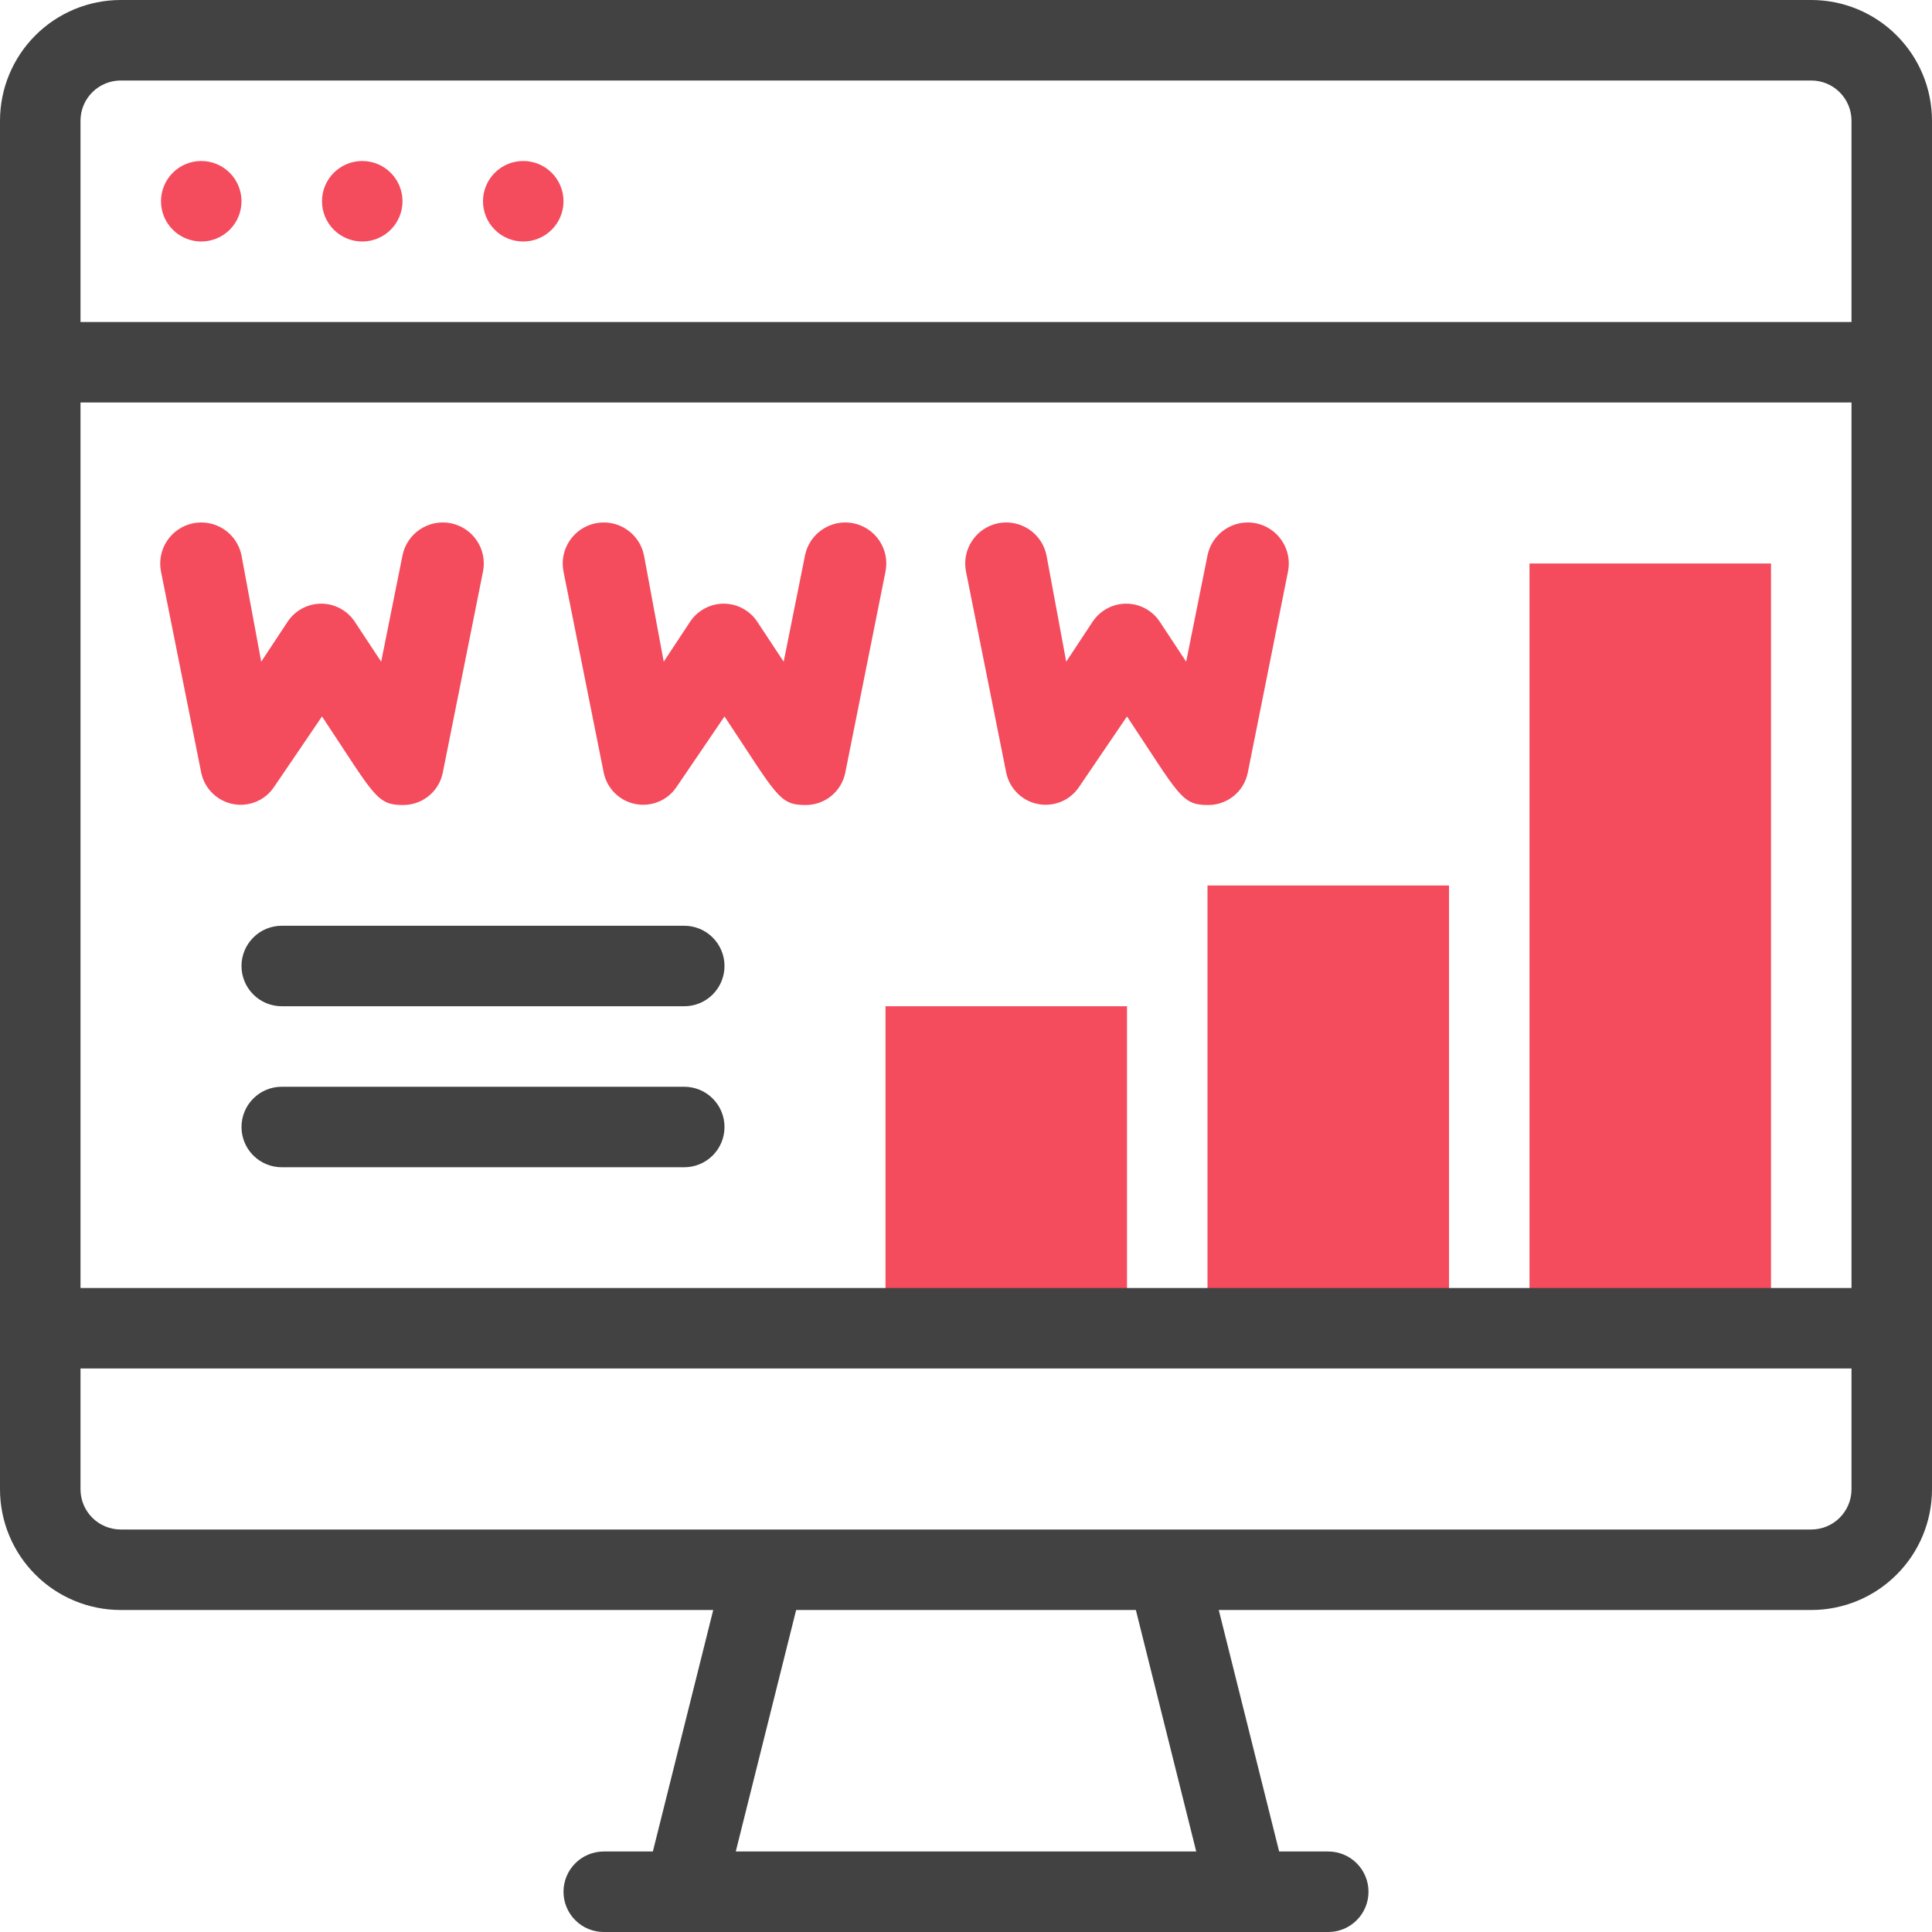 <svg width="48" height="48" viewBox="0 0 48 48" fill="none" xmlns="http://www.w3.org/2000/svg">
<path d="M28 25H22V33H28V25Z" fill="#F44B5D"/>
<path d="M36 22H30V33H36V22Z" fill="#F44B5D"/>
<path d="M44 14H38V33H44V14Z" fill="#F44B5D"/>
<path d="M10 13.8L9.47 16.44L8.81 15.44C8.719 15.304 8.595 15.193 8.451 15.116C8.306 15.038 8.144 14.998 7.98 14.998C7.816 14.998 7.655 15.038 7.51 15.116C7.365 15.193 7.242 15.304 7.15 15.44L6.49 16.44L6 13.8C5.974 13.669 5.922 13.544 5.848 13.433C5.773 13.322 5.677 13.226 5.566 13.152C5.455 13.078 5.33 13.026 5.198 13C5.067 12.974 4.932 12.974 4.8 13C4.669 13.027 4.544 13.078 4.433 13.153C4.322 13.227 4.226 13.323 4.152 13.435C4.077 13.546 4.026 13.671 4 13.802C3.974 13.934 3.974 14.069 4 14.2L5 19.2C5.041 19.393 5.137 19.569 5.278 19.707C5.418 19.845 5.596 19.939 5.789 19.976C5.982 20.014 6.182 19.993 6.364 19.918C6.546 19.842 6.701 19.714 6.81 19.55L8 17.8C9.29 19.74 9.35 20 10 20C10.234 20.005 10.462 19.927 10.645 19.781C10.828 19.635 10.954 19.43 11 19.2L12 14.2C12.053 13.935 11.999 13.66 11.849 13.435C11.699 13.21 11.466 13.053 11.2 13C10.935 12.947 10.66 13.002 10.435 13.152C10.21 13.302 10.053 13.535 10 13.8Z" fill="#F44B5D"/>
<path d="M20 13.8L19.47 16.44L18.81 15.44C18.719 15.304 18.595 15.193 18.451 15.116C18.306 15.038 18.144 14.998 17.98 14.998C17.816 14.998 17.655 15.038 17.51 15.116C17.365 15.193 17.242 15.304 17.15 15.44L16.49 16.44L16 13.8C15.947 13.535 15.791 13.302 15.566 13.152C15.341 13.002 15.066 12.947 14.8 13C14.535 13.053 14.302 13.21 14.152 13.435C14.002 13.66 13.947 13.935 14 14.2L15 19.2C15.041 19.393 15.137 19.569 15.277 19.707C15.418 19.845 15.596 19.939 15.789 19.976C15.982 20.014 16.182 19.993 16.364 19.918C16.546 19.842 16.701 19.714 16.81 19.55L18 17.8C19.29 19.74 19.35 20 20 20C20.234 20.005 20.462 19.927 20.645 19.781C20.828 19.635 20.953 19.43 21 19.2L22 14.2C22.053 13.935 21.999 13.66 21.849 13.435C21.699 13.21 21.465 13.053 21.2 13C20.935 12.947 20.66 13.002 20.435 13.152C20.209 13.302 20.053 13.535 20 13.8Z" fill="#F44B5D"/>
<path d="M30 13.8L29.47 16.44L28.81 15.44C28.719 15.304 28.595 15.193 28.451 15.116C28.306 15.038 28.144 14.998 27.98 14.998C27.816 14.998 27.655 15.038 27.51 15.116C27.365 15.193 27.242 15.304 27.15 15.44L26.49 16.44L26 13.8C25.947 13.535 25.791 13.302 25.566 13.152C25.341 13.002 25.066 12.947 24.8 13C24.535 13.053 24.302 13.21 24.152 13.435C24.002 13.66 23.947 13.935 24 14.2L25 19.2C25.041 19.393 25.137 19.569 25.277 19.707C25.418 19.845 25.596 19.939 25.789 19.976C25.982 20.014 26.182 19.993 26.364 19.918C26.546 19.842 26.701 19.714 26.81 19.55L28 17.8C29.29 19.74 29.35 20 30 20C30.234 20.005 30.462 19.927 30.645 19.781C30.828 19.635 30.953 19.43 31 19.2L32 14.2C32.053 13.935 31.999 13.66 31.849 13.435C31.699 13.21 31.465 13.053 31.2 13C30.935 12.947 30.66 13.002 30.435 13.152C30.209 13.302 30.053 13.535 30 13.8Z" fill="#F44B5D"/>
<path d="M45 0H3C2.204 0 1.441 0.316 0.879 0.879C0.316 1.441 0 2.204 0 3L0 37C0 37.796 0.316 38.559 0.879 39.121C1.441 39.684 2.204 40 3 40H17.72L16.22 46H15C14.735 46 14.48 46.105 14.293 46.293C14.105 46.48 14 46.735 14 47C14 47.265 14.105 47.52 14.293 47.707C14.48 47.895 14.735 48 15 48H33C33.265 48 33.52 47.895 33.707 47.707C33.895 47.52 34 47.265 34 47C34 46.735 33.895 46.48 33.707 46.293C33.52 46.105 33.265 46 33 46H31.78L30.28 40H45C45.796 40 46.559 39.684 47.121 39.121C47.684 38.559 48 37.796 48 37V3C48 2.204 47.684 1.441 47.121 0.879C46.559 0.316 45.796 0 45 0ZM2 10H46V32H2V10ZM3 2H45C45.265 2 45.52 2.105 45.707 2.293C45.895 2.48 46 2.735 46 3V8H2V3C2 2.735 2.105 2.48 2.293 2.293C2.48 2.105 2.735 2 3 2ZM29.72 46H18.28L19.78 40H28.22L29.72 46ZM45 38H3C2.735 38 2.48 37.895 2.293 37.707C2.105 37.52 2 37.265 2 37V34H46V37C46 37.265 45.895 37.52 45.707 37.707C45.52 37.895 45.265 38 45 38Z" fill="#424242"/>
<path d="M5 6C5.265 6 5.52 5.895 5.707 5.707C5.895 5.52 6 5.265 6 5C6 4.735 5.895 4.48 5.707 4.293C5.52 4.105 5.265 4 5 4C4.735 4 4.48 4.105 4.293 4.293C4.105 4.48 4 4.735 4 5C4 5.265 4.105 5.52 4.293 5.707C4.48 5.895 4.735 6 5 6Z" fill="#F44B5D"/>
<path d="M9 6C9.265 6 9.52 5.895 9.707 5.707C9.895 5.52 10 5.265 10 5C10 4.735 9.895 4.48 9.707 4.293C9.52 4.105 9.265 4 9 4C8.735 4 8.48 4.105 8.293 4.293C8.105 4.48 8 4.735 8 5C8 5.265 8.105 5.52 8.293 5.707C8.48 5.895 8.735 6 9 6Z" fill="#F44B5D"/>
<path d="M13 6C13.265 6 13.52 5.895 13.707 5.707C13.895 5.52 14 5.265 14 5C14 4.735 13.895 4.48 13.707 4.293C13.52 4.105 13.265 4 13 4C12.735 4 12.48 4.105 12.293 4.293C12.105 4.48 12 4.735 12 5C12 5.265 12.105 5.52 12.293 5.707C12.48 5.895 12.735 6 13 6Z" fill="#F44B5D"/>
<path d="M17 25H7C6.735 25 6.48 24.895 6.293 24.707C6.105 24.52 6 24.265 6 24C6 23.735 6.105 23.48 6.293 23.293C6.48 23.105 6.735 23 7 23H17C17.265 23 17.52 23.105 17.707 23.293C17.895 23.48 18 23.735 18 24C18 24.265 17.895 24.52 17.707 24.707C17.52 24.895 17.265 25 17 25Z" fill="#424242"/>
<path d="M17 29H7C6.735 29 6.48 28.895 6.293 28.707C6.105 28.52 6 28.265 6 28C6 27.735 6.105 27.48 6.293 27.293C6.48 27.105 6.735 27 7 27H17C17.265 27 17.52 27.105 17.707 27.293C17.895 27.48 18 27.735 18 28C18 28.265 17.895 28.52 17.707 28.707C17.52 28.895 17.265 29 17 29Z" fill="#424242"/>
</svg>
